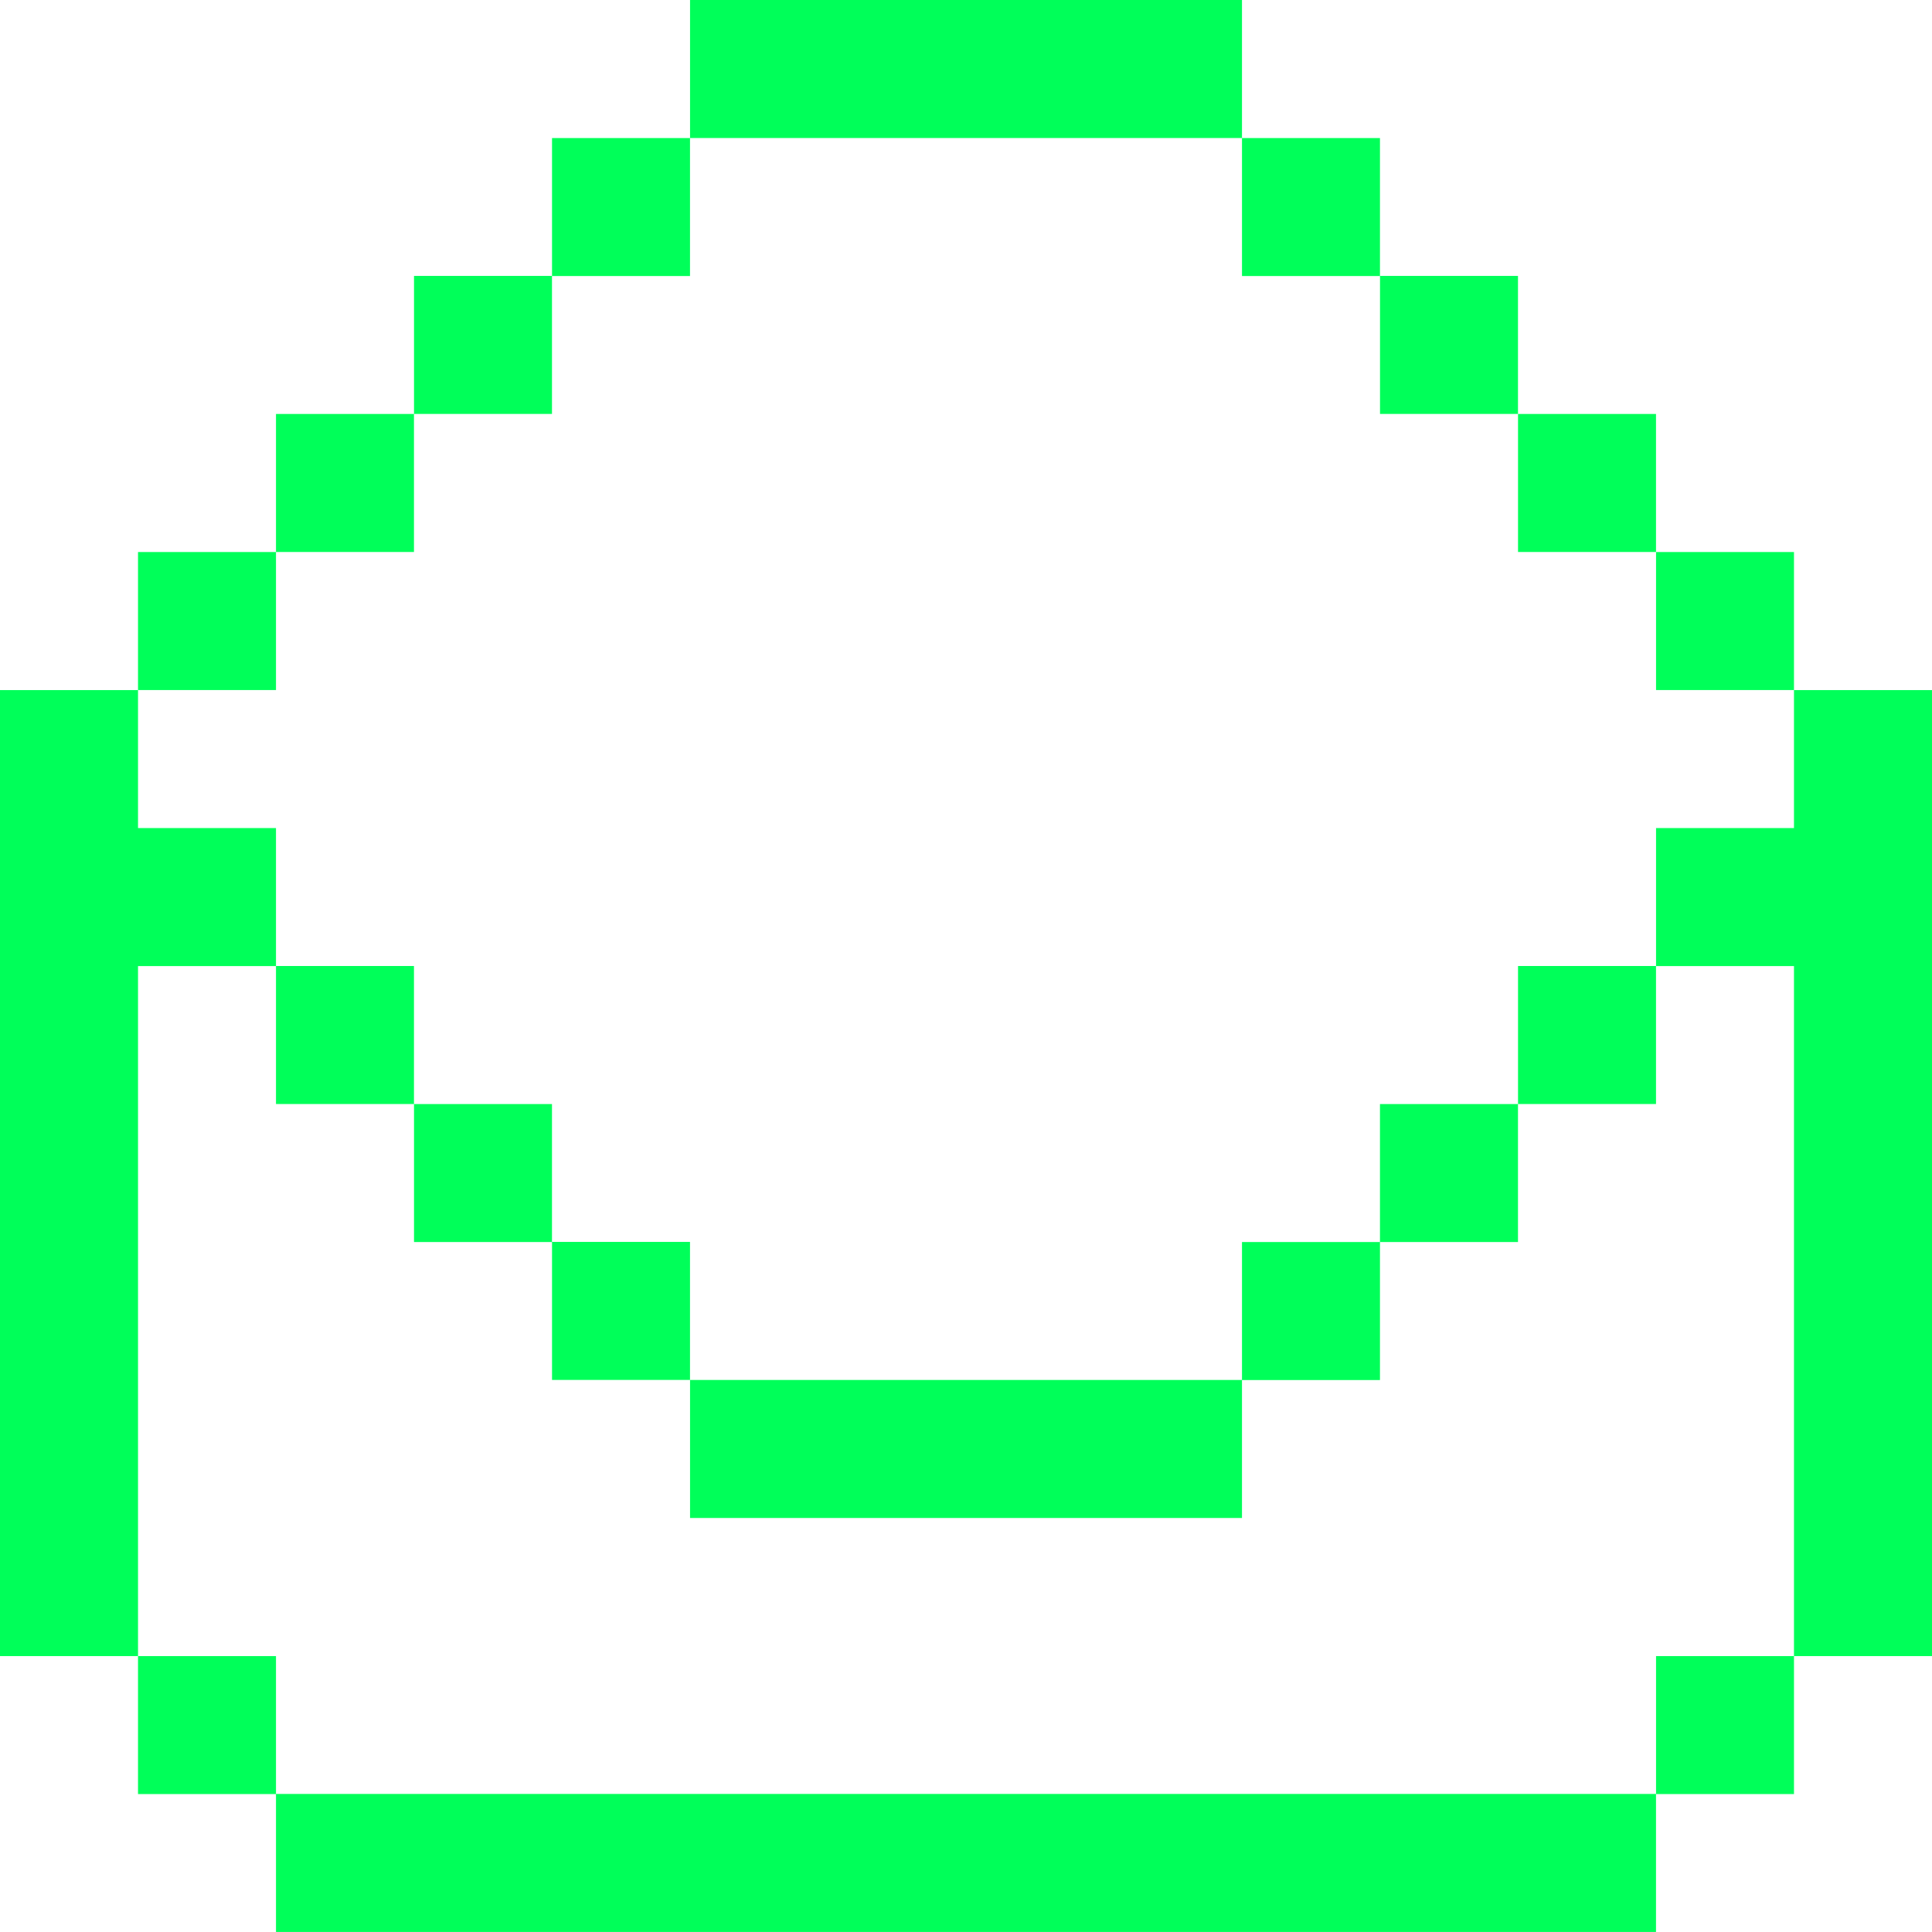 <svg width="48" height="48" viewBox="0 0 48 48" fill="none" xmlns="http://www.w3.org/2000/svg">
<g clip-path="url(#clip0_2137_55908)">
<path d="M6.857 44.57H41.143V47.999H6.857V44.573H3.429V41.145H6.857V44.57ZM44.571 44.573H41.144V41.145H44.571V44.573ZM3.429 20.573H6.857V24H10.285V27.429H6.857V24.002H3.429V41.145H0V17.145H3.429V20.573ZM48 41.145H44.571V24.002H41.144V20.573H44.571V17.145H48V41.145ZM37.714 30.858H34.285V34.287H30.857V37.714H17.144V34.285H30.857V30.858H34.285V27.43H37.714V30.858ZM17.143 34.284H13.715V30.855H17.143V34.284ZM13.714 30.858H10.286V27.43H13.714V30.858ZM41.143 27.429H37.715V24H41.143V27.429ZM6.857 17.144H3.429V13.715H6.857V17.144ZM44.571 17.144H41.144V13.715H44.571V17.144ZM10.285 13.714H6.857V10.285H10.285V13.714ZM41.143 13.714H37.715V10.285H41.143V13.714ZM13.714 10.284H10.286V6.855H13.714V10.284ZM37.714 10.284H34.286V6.855H37.714V10.284ZM17.143 6.858H13.715V3.43H17.143V6.858ZM34.285 6.858H30.857V3.43H34.285V6.858ZM30.857 3.429H17.144V0H30.857V3.429Z" fill="#00FF59"/>
</g>
<defs>
<clipPath id="clip0_2137_55908">
<rect width="48" height="48" fill="white"/>
</clipPath>
</defs>
</svg>
